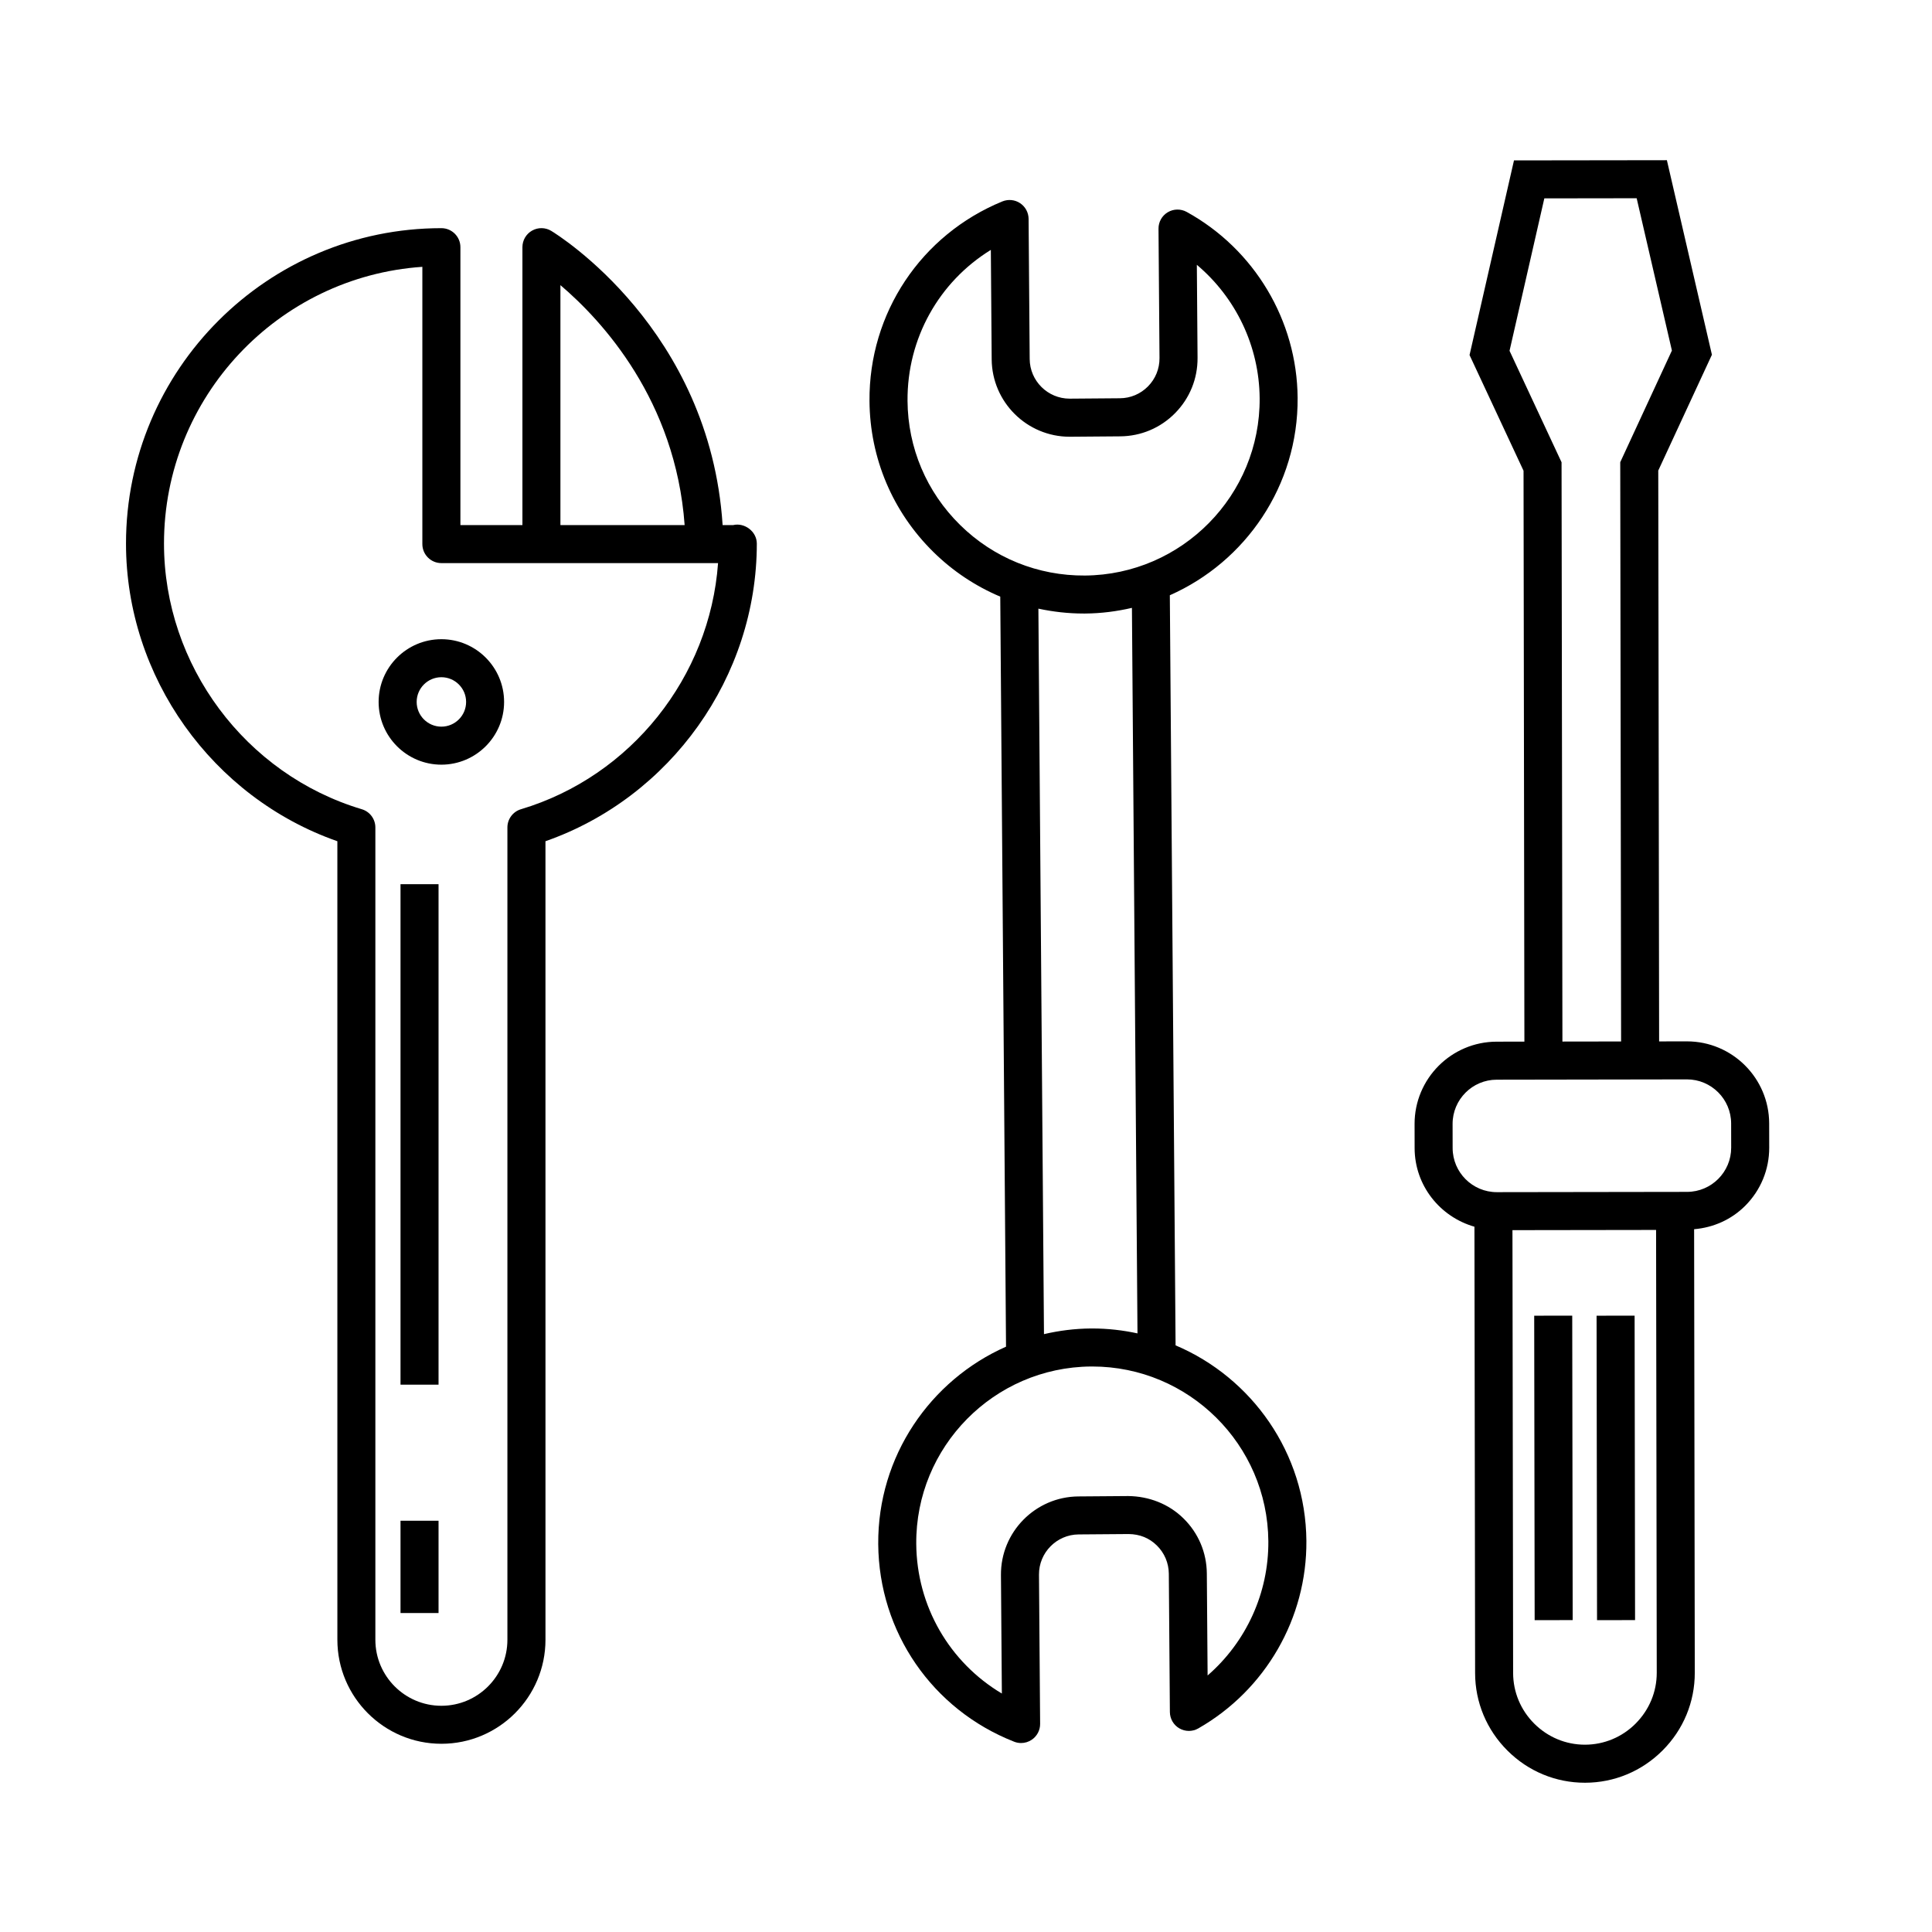 <?xml version="1.0" encoding="UTF-8"?>
<!-- Uploaded to: SVG Repo, www.svgrepo.com, Generator: SVG Repo Mixer Tools -->
<svg fill="#000000" width="800px" height="800px" version="1.1" viewBox="144 144 512 512" xmlns="http://www.w3.org/2000/svg">
 <g>
  <path d="m338.33 283.15h-2.828c-3.379-51.902-43.676-76.906-45.418-77.965-1.551-0.938-3.496-0.969-5.078-0.07-1.582 0.891-2.559 2.57-2.559 4.387v73.648h-16.434v-73.645c0-2.781-2.258-5.039-5.039-5.039-46.09 0-83.582 37.492-83.582 83.582 0 35.371 22.848 67.277 56.012 78.887l0.004 211.61c0 15.203 12.367 27.574 27.574 27.574 15.203 0 27.574-12.367 27.574-27.574l-0.004-211.61c33.164-11.609 56.012-43.516 56.012-78.887-0.008-3.191-3.242-5.602-6.234-4.902zm-45.812-63.586c11.082 9.422 30.516 30.52 32.918 63.586h-32.918zm-10.457 138.89c-2.133 0.637-3.594 2.602-3.594 4.828v215.27c0 9.648-7.848 17.496-17.496 17.496-9.648 0-17.496-7.848-17.496-17.496v-215.27c0-2.227-1.461-4.191-3.594-4.828-30.863-9.234-52.422-38.184-52.422-70.402 0-38.84 30.273-70.738 68.469-73.34v73.477c0 2.781 2.258 5.039 5.039 5.039h73.324c-2.164 30.105-23.031 56.492-52.23 65.227z"/>
  <path d="m244.34 330.02c0 9.168 7.457 16.625 16.625 16.625 9.168 0 16.625-7.457 16.625-16.625 0-9.168-7.457-16.625-16.625-16.625-9.168 0-16.625 7.457-16.625 16.625zm23.184 0c0 3.613-2.938 6.551-6.551 6.551-3.613 0-6.551-2.938-6.551-6.551 0-3.613 2.938-6.551 6.551-6.551 3.613 0.004 6.551 2.938 6.551 6.551z"/>
  <path d="m250.14 547.01h10.078v24.461h-10.078z"/>
  <path d="m250.14 378.32h10.078v132.63h-10.078z"/>
  <path d="m455.54 500.54-1.523-198.79c20.062-8.871 34.043-29.031 33.867-52.332-0.16-20.477-11.43-39.352-29.402-49.258-1.566-0.855-3.473-0.832-5.008 0.086-1.543 0.918-2.473 2.574-2.457 4.367l0.262 34.266c0.023 2.832-1.059 5.496-3.043 7.512-1.988 2.016-4.637 3.141-7.465 3.152l-13.219 0.105h-0.082c-5.805 0-10.551-4.695-10.594-10.508l-0.289-37.137c-0.016-1.672-0.855-3.231-2.246-4.156-1.391-0.934-3.16-1.098-4.707-0.469-21.566 8.855-35.395 29.617-35.211 52.906 0.117 15.148 6.125 29.352 16.922 39.988 5.195 5.117 11.215 9.09 17.734 11.844l1.527 198.77c-20.066 8.879-34.043 29.035-33.867 52.332 0.18 23.281 14.316 43.832 36.023 52.355 0.594 0.238 1.219 0.348 1.84 0.348 1.004 0 2-0.301 2.852-0.887 1.375-0.945 2.203-2.519 2.188-4.191l-0.301-39.531c-0.047-5.836 4.672-10.625 10.508-10.672l13.227-0.102c3.008 0.031 5.496 1.059 7.512 3.043 2.012 1.988 3.133 4.641 3.16 7.465l0.281 36.668c0.016 1.785 0.973 3.438 2.523 4.328 1.551 0.891 3.465 0.898 5.012 0.004 17.82-10.184 28.797-29.23 28.641-49.699-0.184-23.297-14.461-43.25-34.664-51.812zm-71.035-250.32c-0.125-16.535 8.332-31.523 22.078-39.996l0.223 29.004c0.086 11.34 9.34 20.512 20.672 20.512h0.156l13.219-0.105c5.523-0.039 10.695-2.227 14.57-6.16s5.984-9.141 5.941-14.66l-0.188-24.637c10.332 8.695 16.535 21.574 16.645 35.332 0.195 25.723-20.574 46.812-46.297 47.012-12.434 0.09-24.219-4.664-33.094-13.41-8.895-8.754-13.836-20.43-13.926-32.891zm34.68 55.078c3.894 0.832 7.891 1.293 11.961 1.293h0.449c4.262-0.031 8.395-0.574 12.379-1.5l1.473 192.27c-3.863-0.836-7.859-1.301-11.965-1.301h-0.438c-4.262 0.035-8.395 0.574-12.379 1.5zm44.844 282.72-0.207-27.039c-0.047-5.523-2.231-10.695-6.172-14.57-3.93-3.879-9.199-5.883-14.656-5.941l-13.227 0.102c-11.391 0.098-20.59 9.43-20.504 20.828l0.242 31.406c-13.863-8.262-22.562-23.121-22.688-39.656-0.195-25.719 20.57-46.809 46.297-47.012h0.359c25.559 0 46.457 20.691 46.652 46.297 0.105 13.754-5.898 26.734-16.098 35.586z"/>
  <path d="m612.86 448.12-0.012-6.402c-0.02-11.996-9.789-21.746-21.789-21.746h-0.023l-7.352 0.012-0.227-151.28 14.219-30.695-11.934-51.555-40.52 0.055-11.777 51.586 14.309 30.656 0.227 151.29-7.352 0.012c-12.004 0.016-21.766 9.793-21.75 21.816l0.012 6.398c0.016 9.93 6.746 18.223 15.852 20.824l0.176 118.29c0.012 7.742 3.055 15.043 8.574 20.547 5.512 5.496 12.797 8.516 20.531 8.516h0.047c7.742-0.012 15.043-3.055 20.547-8.574 5.508-5.523 8.523-12.828 8.516-20.574l-0.176-117.54c5.113-0.438 9.883-2.543 13.551-6.219 4.106-4.129 6.363-9.598 6.352-15.418zm-55.031-181.61-13.785-29.543 9.219-40.395 24.469-0.035 9.34 40.363-13.691 29.59 0.227 153.51-15.551 0.023zm19.648 334.24c-3.602 3.613-8.375 5.602-13.43 5.613h-0.023c-5.047 0-9.809-1.98-13.418-5.57-3.613-3.602-5.602-8.375-5.613-13.43l-0.176-117.36 38.062-0.055 0.176 117.36c0.004 5.047-1.98 9.816-5.578 13.434zm13.617-140.89-50.406 0.074h-0.02c-6.445 0-11.695-5.238-11.703-11.688l-0.012-6.394c-0.004-6.457 5.234-11.719 11.688-11.723l50.406-0.082h0.016c6.445 0 11.699 5.238 11.707 11.688l0.012 6.402c0.012 6.453-5.234 11.715-11.688 11.723z"/>
  <path d="m550.7 573.36-0.121-80.684 10.078-0.016 0.121 80.684z"/>
  <path d="m567.23 573.36-0.121-80.684 10.078-0.016 0.121 80.684z"/>
 </g>
</svg>